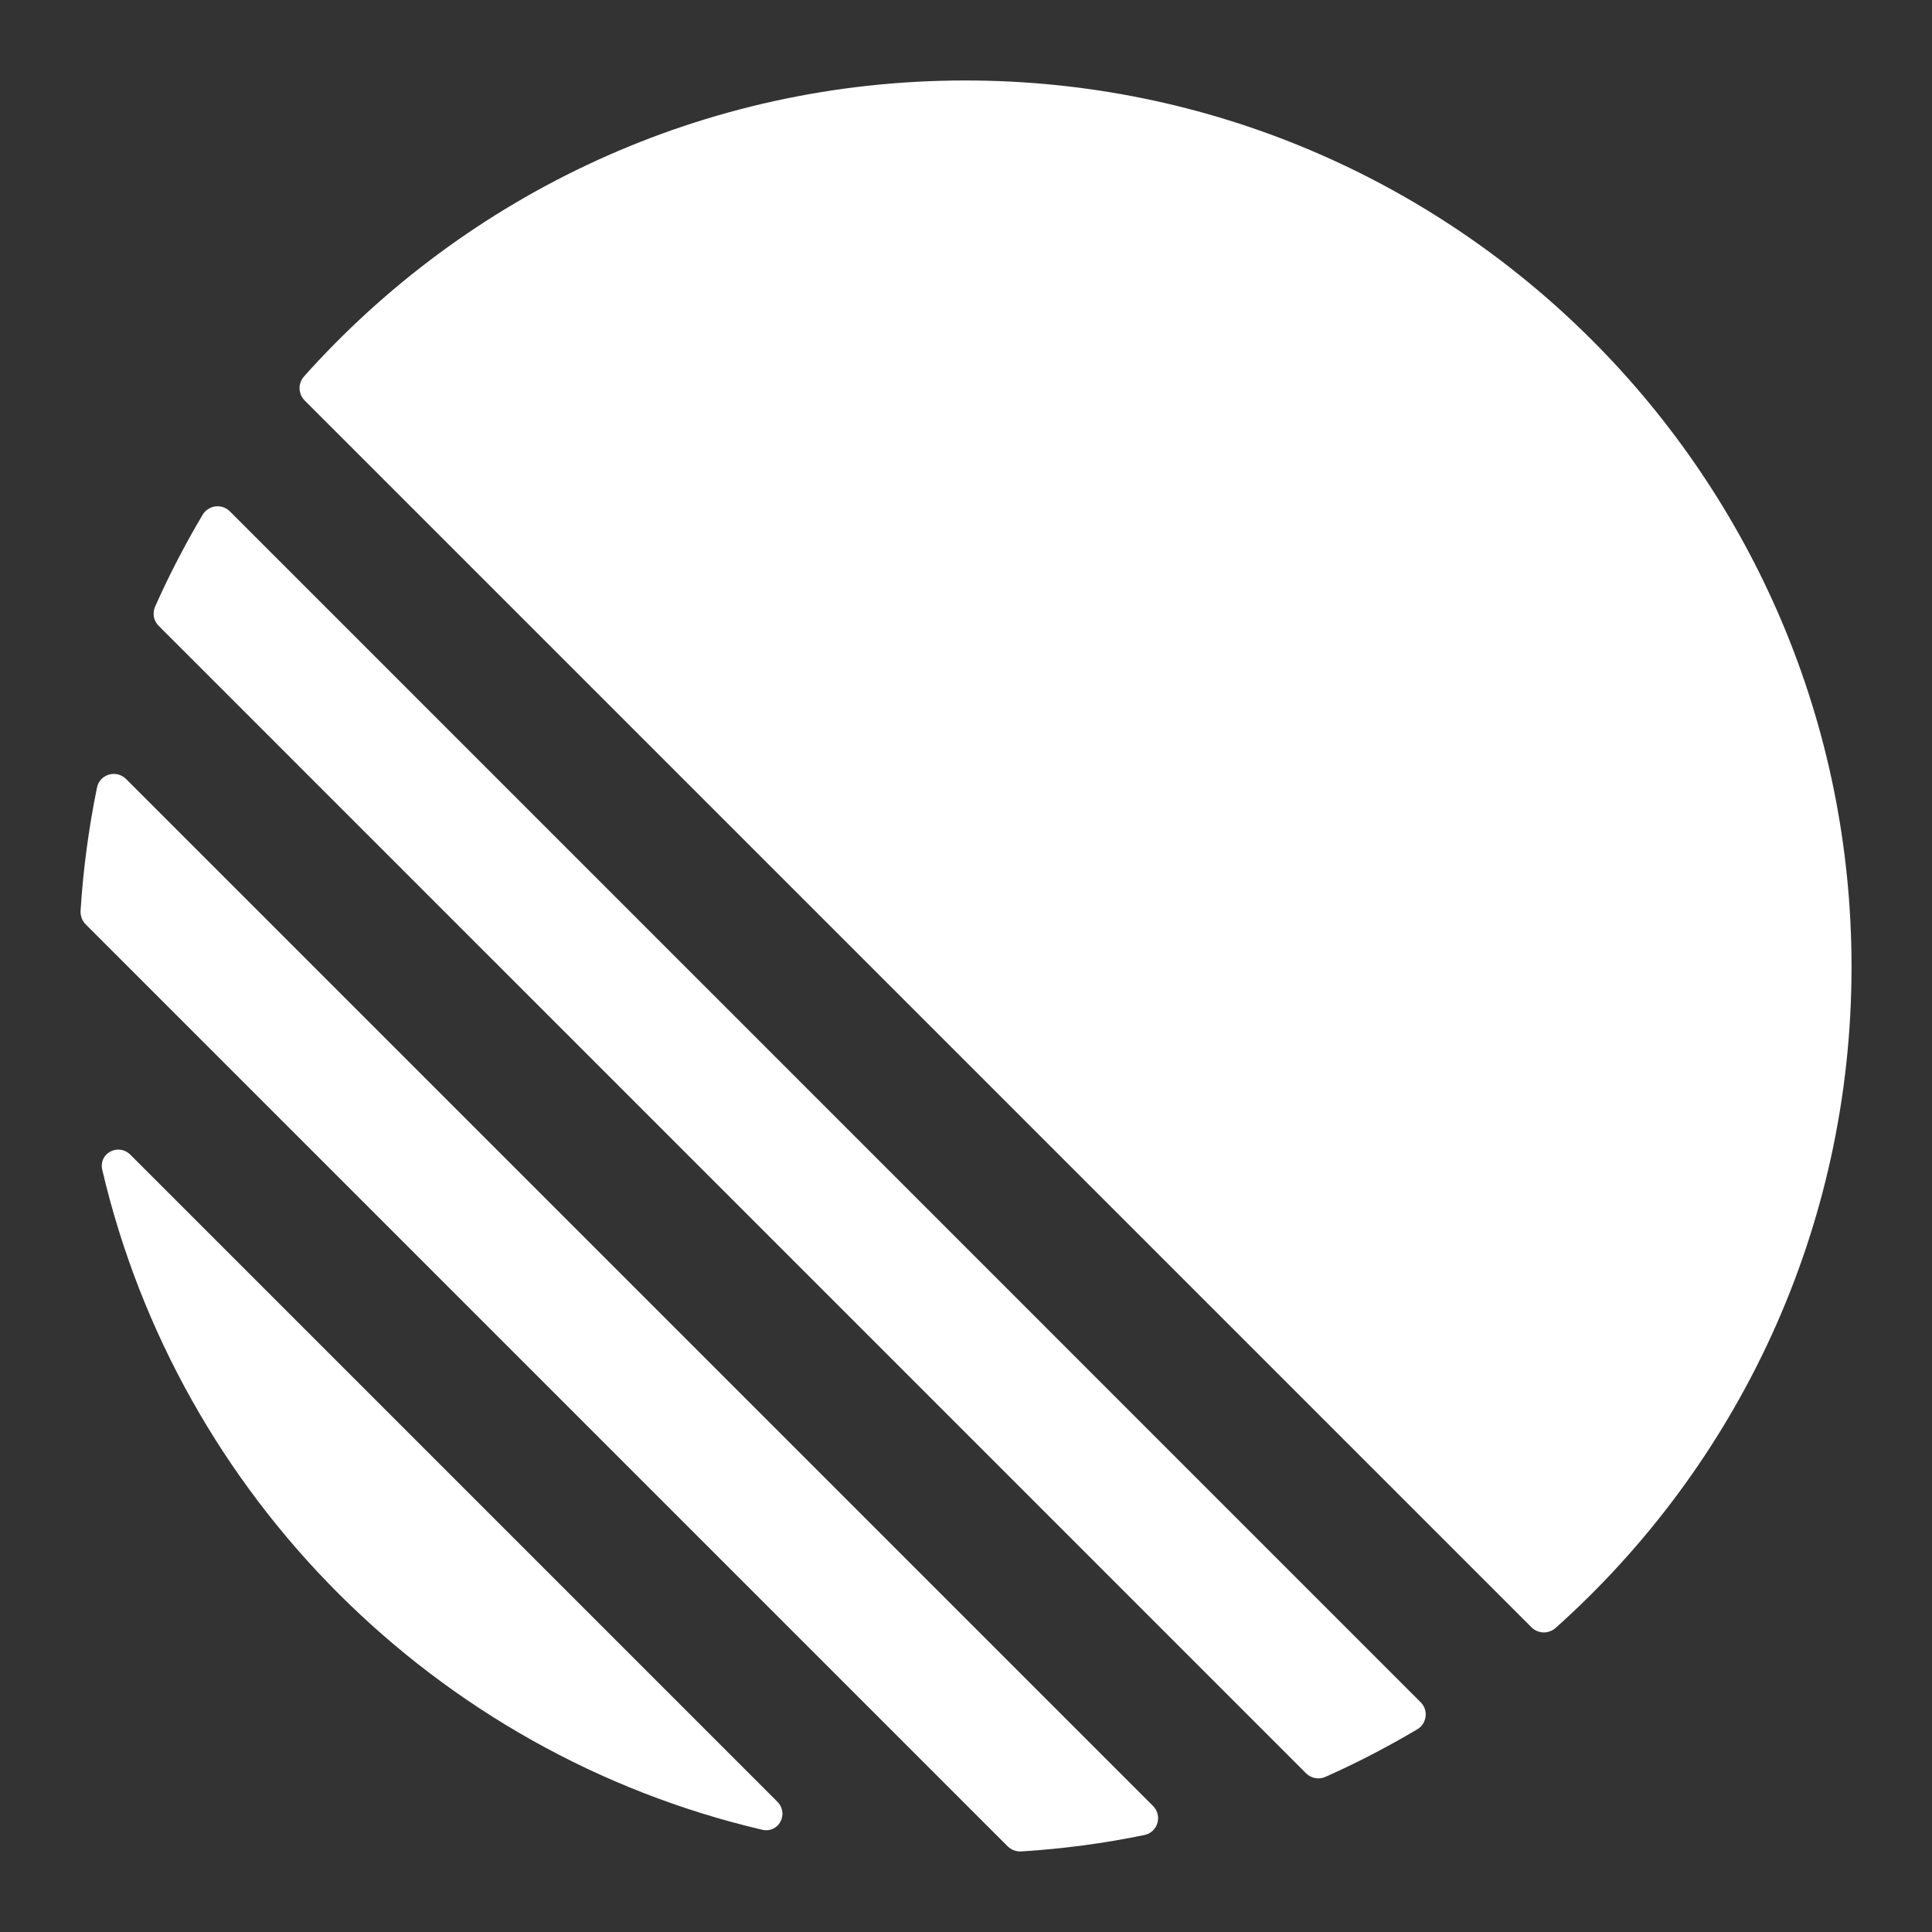 <svg width="20" height="20" viewBox="0 0 20 20" fill="none" xmlns="http://www.w3.org/2000/svg">
<rect x="0" y="0" width="20" height="20" fill="#333333" stroke="none"/>
<g clip-path="url(#clip0_1027_6690)">
<g clip-path="url(#clip1_1027_6690)">
<path d="M1.059 12.112C1.018 11.938 1.225 11.829 1.351 11.955L8.045 18.649C8.172 18.775 8.062 18.982 7.888 18.941C4.51 18.149 1.851 15.49 1.059 12.112ZM0.834 9.429C0.833 9.455 0.837 9.481 0.846 9.505C0.855 9.529 0.869 9.55 0.887 9.569L10.431 19.113C10.468 19.149 10.519 19.169 10.571 19.166C11.005 19.139 11.431 19.082 11.847 18.996C11.987 18.967 12.036 18.795 11.935 18.694L1.306 8.065C1.205 7.964 1.033 8.013 1.004 8.153C0.918 8.574 0.861 9 0.834 9.429ZM1.606 6.279C1.591 6.312 1.587 6.35 1.593 6.386C1.6 6.422 1.618 6.455 1.644 6.48L13.519 18.356C13.572 18.409 13.652 18.425 13.721 18.394C14.047 18.249 14.364 18.084 14.671 17.902C14.695 17.888 14.715 17.869 14.73 17.846C14.745 17.822 14.754 17.796 14.758 17.769C14.761 17.742 14.758 17.714 14.749 17.688C14.739 17.662 14.725 17.639 14.705 17.62L2.381 5.295C2.361 5.275 2.338 5.26 2.312 5.251C2.286 5.242 2.258 5.239 2.231 5.242C2.204 5.245 2.178 5.255 2.155 5.27C2.131 5.285 2.112 5.305 2.098 5.328C1.916 5.635 1.751 5.952 1.606 6.279L1.606 6.279ZM3.155 4.147C3.122 4.114 3.103 4.07 3.101 4.024C3.099 3.978 3.116 3.933 3.146 3.898C4.827 2.017 7.271 0.833 9.992 0.833C15.059 0.833 19.167 4.941 19.167 10.008C19.167 12.729 17.983 15.173 16.102 16.854C16.067 16.884 16.022 16.9 15.976 16.899C15.93 16.897 15.886 16.878 15.853 16.845L3.155 4.147H3.155Z" fill="white"/>
</g>
</g>
<defs>
<clipPath id="clip0_1027_6690">
<rect width="20" height="20" rx="2.133" fill="white"/>
</clipPath>
<clipPath id="clip1_1027_6690">
<rect width="20" height="20" fill="white"/>
</clipPath>
</defs>
</svg>